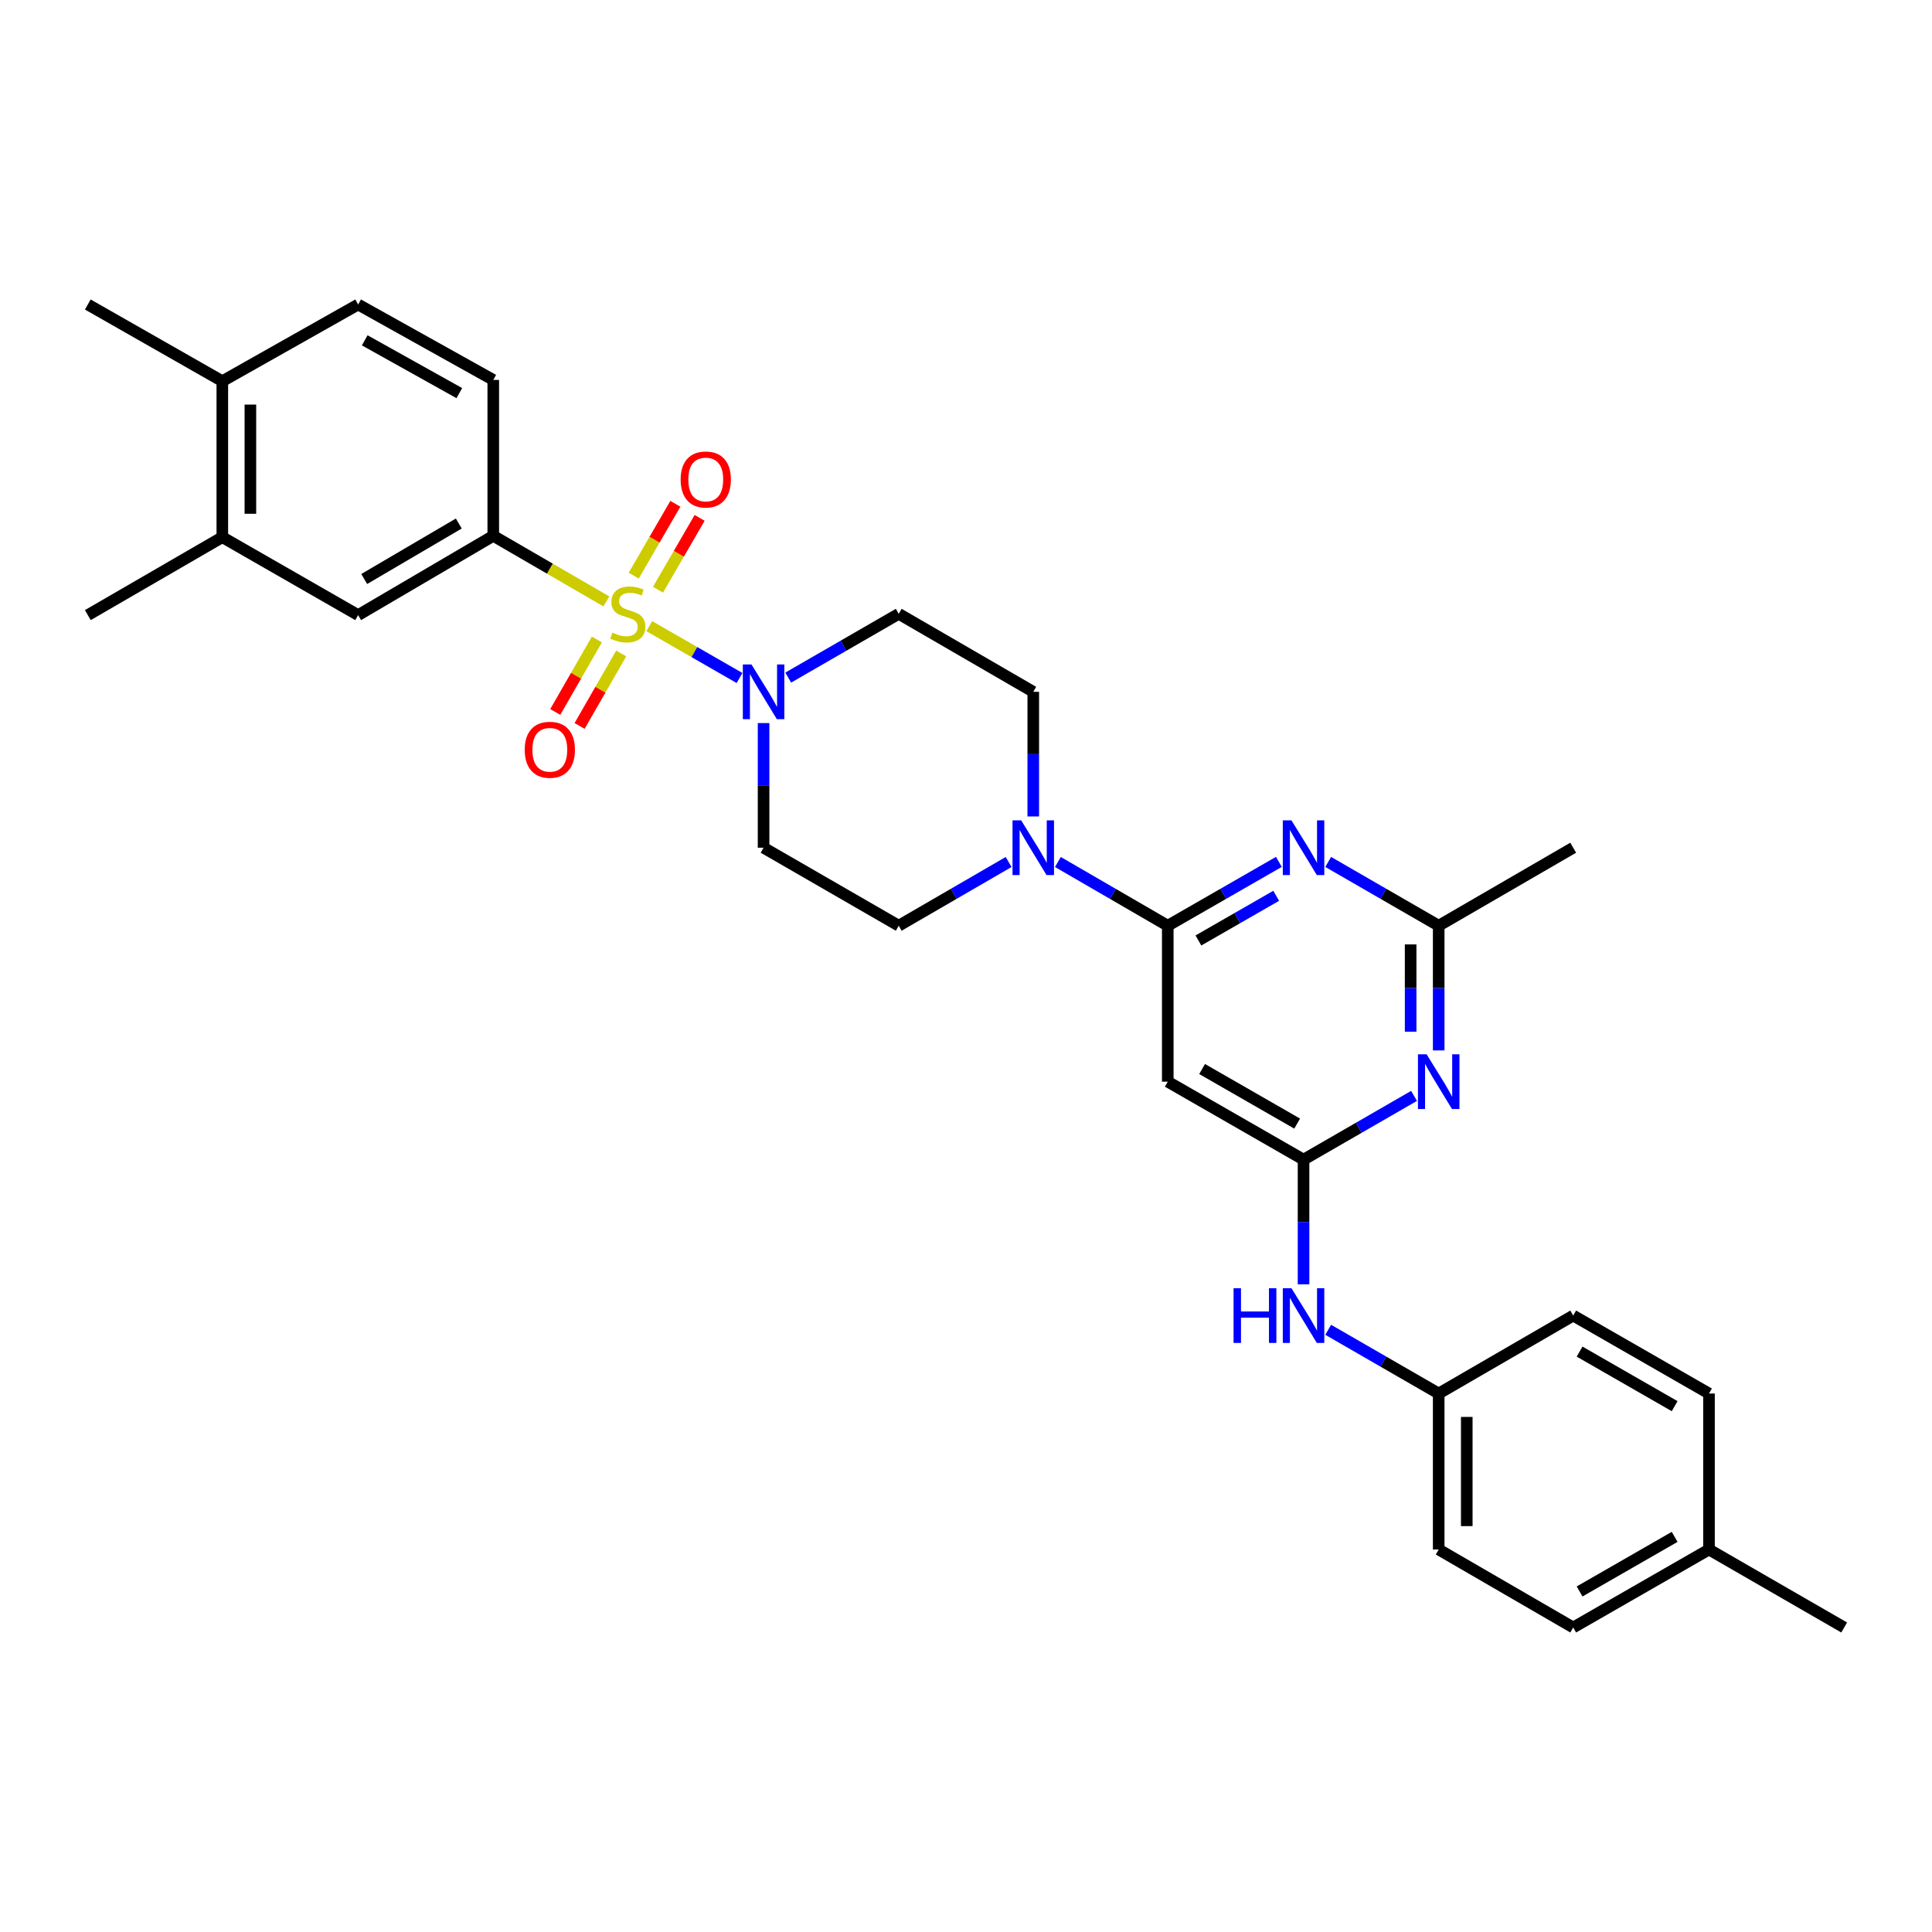 <?xml version='1.0' encoding='iso-8859-1'?>
<svg version='1.1' baseProfile='full'
              xmlns='http://www.w3.org/2000/svg'
                      xmlns:rdkit='http://www.rdkit.org/xml'
                      xmlns:xlink='http://www.w3.org/1999/xlink'
                  xml:space='preserve'
width='1000px' height='1000px' viewBox='0 0 1000 1000'>
<!-- END OF HEADER -->
<rect style='opacity:1.0;fill:#FFFFFF;stroke:none' width='1000' height='1000' x='0' y='0'> </rect>
<path class='bond-1' d='M 336.054,324.097 L 359.418,337.517' style='fill:none;fill-rule:evenodd;stroke:#CCCC00;stroke-width:6px;stroke-linecap:butt;stroke-linejoin:miter;stroke-opacity:1' />
<path class='bond-1' d='M 359.418,337.517 L 382.781,350.937' style='fill:none;fill-rule:evenodd;stroke:#0000FF;stroke-width:6px;stroke-linecap:butt;stroke-linejoin:miter;stroke-opacity:1' />
<path class='bond-4' d='M 313.856,311.286 L 284.585,294.317' style='fill:none;fill-rule:evenodd;stroke:#CCCC00;stroke-width:6px;stroke-linecap:butt;stroke-linejoin:miter;stroke-opacity:1' />
<path class='bond-4' d='M 284.585,294.317 L 255.315,277.348' style='fill:none;fill-rule:evenodd;stroke:#000000;stroke-width:6px;stroke-linecap:butt;stroke-linejoin:miter;stroke-opacity:1' />
<path class='bond-10' d='M 340.583,305.228 L 351.359,286.638' style='fill:none;fill-rule:evenodd;stroke:#CCCC00;stroke-width:6px;stroke-linecap:butt;stroke-linejoin:miter;stroke-opacity:1' />
<path class='bond-10' d='M 351.359,286.638 L 362.134,268.048' style='fill:none;fill-rule:evenodd;stroke:#FF0000;stroke-width:6px;stroke-linecap:butt;stroke-linejoin:miter;stroke-opacity:1' />
<path class='bond-10' d='M 328.015,297.943 L 338.79,279.353' style='fill:none;fill-rule:evenodd;stroke:#CCCC00;stroke-width:6px;stroke-linecap:butt;stroke-linejoin:miter;stroke-opacity:1' />
<path class='bond-10' d='M 338.79,279.353 L 349.566,260.763' style='fill:none;fill-rule:evenodd;stroke:#FF0000;stroke-width:6px;stroke-linecap:butt;stroke-linejoin:miter;stroke-opacity:1' />
<path class='bond-11' d='M 308.94,331.006 L 298.168,349.763' style='fill:none;fill-rule:evenodd;stroke:#CCCC00;stroke-width:6px;stroke-linecap:butt;stroke-linejoin:miter;stroke-opacity:1' />
<path class='bond-11' d='M 298.168,349.763 L 287.396,368.52' style='fill:none;fill-rule:evenodd;stroke:#FF0000;stroke-width:6px;stroke-linecap:butt;stroke-linejoin:miter;stroke-opacity:1' />
<path class='bond-11' d='M 321.538,338.24 L 310.766,356.997' style='fill:none;fill-rule:evenodd;stroke:#CCCC00;stroke-width:6px;stroke-linecap:butt;stroke-linejoin:miter;stroke-opacity:1' />
<path class='bond-11' d='M 310.766,356.997 L 299.993,375.755' style='fill:none;fill-rule:evenodd;stroke:#FF0000;stroke-width:6px;stroke-linecap:butt;stroke-linejoin:miter;stroke-opacity:1' />
<path class='bond-0' d='M 604.434,479.146 L 576.001,462.658' style='fill:none;fill-rule:evenodd;stroke:#000000;stroke-width:6px;stroke-linecap:butt;stroke-linejoin:miter;stroke-opacity:1' />
<path class='bond-0' d='M 576.001,462.658 L 547.569,446.171' style='fill:none;fill-rule:evenodd;stroke:#0000FF;stroke-width:6px;stroke-linecap:butt;stroke-linejoin:miter;stroke-opacity:1' />
<path class='bond-2' d='M 604.434,479.146 L 633.19,462.627' style='fill:none;fill-rule:evenodd;stroke:#000000;stroke-width:6px;stroke-linecap:butt;stroke-linejoin:miter;stroke-opacity:1' />
<path class='bond-2' d='M 633.19,462.627 L 661.947,446.109' style='fill:none;fill-rule:evenodd;stroke:#0000FF;stroke-width:6px;stroke-linecap:butt;stroke-linejoin:miter;stroke-opacity:1' />
<path class='bond-2' d='M 620.297,486.787 L 640.426,475.224' style='fill:none;fill-rule:evenodd;stroke:#000000;stroke-width:6px;stroke-linecap:butt;stroke-linejoin:miter;stroke-opacity:1' />
<path class='bond-2' d='M 640.426,475.224 L 660.555,463.662' style='fill:none;fill-rule:evenodd;stroke:#0000FF;stroke-width:6px;stroke-linecap:butt;stroke-linejoin:miter;stroke-opacity:1' />
<path class='bond-7' d='M 604.434,479.146 L 604.434,559.868' style='fill:none;fill-rule:evenodd;stroke:#000000;stroke-width:6px;stroke-linecap:butt;stroke-linejoin:miter;stroke-opacity:1' />
<path class='bond-12' d='M 395.227,374.263 L 395.227,406.52' style='fill:none;fill-rule:evenodd;stroke:#0000FF;stroke-width:6px;stroke-linecap:butt;stroke-linejoin:miter;stroke-opacity:1' />
<path class='bond-12' d='M 395.227,406.52 L 395.227,438.776' style='fill:none;fill-rule:evenodd;stroke:#000000;stroke-width:6px;stroke-linecap:butt;stroke-linejoin:miter;stroke-opacity:1' />
<path class='bond-13' d='M 407.986,350.723 L 436.585,334.22' style='fill:none;fill-rule:evenodd;stroke:#0000FF;stroke-width:6px;stroke-linecap:butt;stroke-linejoin:miter;stroke-opacity:1' />
<path class='bond-13' d='M 436.585,334.22 L 465.183,317.717' style='fill:none;fill-rule:evenodd;stroke:#000000;stroke-width:6px;stroke-linecap:butt;stroke-linejoin:miter;stroke-opacity:1' />
<path class='bond-8' d='M 687.472,446.139 L 716.07,462.642' style='fill:none;fill-rule:evenodd;stroke:#0000FF;stroke-width:6px;stroke-linecap:butt;stroke-linejoin:miter;stroke-opacity:1' />
<path class='bond-8' d='M 716.07,462.642 L 744.669,479.146' style='fill:none;fill-rule:evenodd;stroke:#000000;stroke-width:6px;stroke-linecap:butt;stroke-linejoin:miter;stroke-opacity:1' />
<path class='bond-3' d='M 674.713,600.229 L 604.434,559.868' style='fill:none;fill-rule:evenodd;stroke:#000000;stroke-width:6px;stroke-linecap:butt;stroke-linejoin:miter;stroke-opacity:1' />
<path class='bond-3' d='M 671.406,581.577 L 622.21,553.325' style='fill:none;fill-rule:evenodd;stroke:#000000;stroke-width:6px;stroke-linecap:butt;stroke-linejoin:miter;stroke-opacity:1' />
<path class='bond-5' d='M 674.713,600.229 L 703.311,583.729' style='fill:none;fill-rule:evenodd;stroke:#000000;stroke-width:6px;stroke-linecap:butt;stroke-linejoin:miter;stroke-opacity:1' />
<path class='bond-5' d='M 703.311,583.729 L 731.91,567.229' style='fill:none;fill-rule:evenodd;stroke:#0000FF;stroke-width:6px;stroke-linecap:butt;stroke-linejoin:miter;stroke-opacity:1' />
<path class='bond-14' d='M 674.713,600.229 L 674.713,632.493' style='fill:none;fill-rule:evenodd;stroke:#000000;stroke-width:6px;stroke-linecap:butt;stroke-linejoin:miter;stroke-opacity:1' />
<path class='bond-14' d='M 674.713,632.493 L 674.713,664.758' style='fill:none;fill-rule:evenodd;stroke:#0000FF;stroke-width:6px;stroke-linecap:butt;stroke-linejoin:miter;stroke-opacity:1' />
<path class='bond-9' d='M 255.315,277.348 L 185.375,318.379' style='fill:none;fill-rule:evenodd;stroke:#000000;stroke-width:6px;stroke-linecap:butt;stroke-linejoin:miter;stroke-opacity:1' />
<path class='bond-9' d='M 237.473,270.972 L 188.515,299.694' style='fill:none;fill-rule:evenodd;stroke:#000000;stroke-width:6px;stroke-linecap:butt;stroke-linejoin:miter;stroke-opacity:1' />
<path class='bond-18' d='M 255.315,277.348 L 255.315,196.65' style='fill:none;fill-rule:evenodd;stroke:#000000;stroke-width:6px;stroke-linecap:butt;stroke-linejoin:miter;stroke-opacity:1' />
<path class='bond-33' d='M 744.669,543.69 L 744.669,511.418' style='fill:none;fill-rule:evenodd;stroke:#0000FF;stroke-width:6px;stroke-linecap:butt;stroke-linejoin:miter;stroke-opacity:1' />
<path class='bond-33' d='M 744.669,511.418 L 744.669,479.146' style='fill:none;fill-rule:evenodd;stroke:#000000;stroke-width:6px;stroke-linecap:butt;stroke-linejoin:miter;stroke-opacity:1' />
<path class='bond-33' d='M 730.142,534.008 L 730.142,511.418' style='fill:none;fill-rule:evenodd;stroke:#0000FF;stroke-width:6px;stroke-linecap:butt;stroke-linejoin:miter;stroke-opacity:1' />
<path class='bond-33' d='M 730.142,511.418 L 730.142,488.827' style='fill:none;fill-rule:evenodd;stroke:#000000;stroke-width:6px;stroke-linecap:butt;stroke-linejoin:miter;stroke-opacity:1' />
<path class='bond-6' d='M 534.817,422.599 L 534.817,390.343' style='fill:none;fill-rule:evenodd;stroke:#0000FF;stroke-width:6px;stroke-linecap:butt;stroke-linejoin:miter;stroke-opacity:1' />
<path class='bond-6' d='M 534.817,390.343 L 534.817,358.086' style='fill:none;fill-rule:evenodd;stroke:#000000;stroke-width:6px;stroke-linecap:butt;stroke-linejoin:miter;stroke-opacity:1' />
<path class='bond-31' d='M 522.064,446.169 L 493.624,462.657' style='fill:none;fill-rule:evenodd;stroke:#0000FF;stroke-width:6px;stroke-linecap:butt;stroke-linejoin:miter;stroke-opacity:1' />
<path class='bond-31' d='M 493.624,462.657 L 465.183,479.146' style='fill:none;fill-rule:evenodd;stroke:#000000;stroke-width:6px;stroke-linecap:butt;stroke-linejoin:miter;stroke-opacity:1' />
<path class='bond-27' d='M 744.669,479.146 L 814.286,438.776' style='fill:none;fill-rule:evenodd;stroke:#000000;stroke-width:6px;stroke-linecap:butt;stroke-linejoin:miter;stroke-opacity:1' />
<path class='bond-15' d='M 185.375,318.379 L 115.072,278.042' style='fill:none;fill-rule:evenodd;stroke:#000000;stroke-width:6px;stroke-linecap:butt;stroke-linejoin:miter;stroke-opacity:1' />
<path class='bond-17' d='M 395.227,438.776 L 465.183,479.146' style='fill:none;fill-rule:evenodd;stroke:#000000;stroke-width:6px;stroke-linecap:butt;stroke-linejoin:miter;stroke-opacity:1' />
<path class='bond-16' d='M 465.183,317.717 L 534.817,358.086' style='fill:none;fill-rule:evenodd;stroke:#000000;stroke-width:6px;stroke-linecap:butt;stroke-linejoin:miter;stroke-opacity:1' />
<path class='bond-21' d='M 687.472,688.295 L 716.07,704.792' style='fill:none;fill-rule:evenodd;stroke:#0000FF;stroke-width:6px;stroke-linecap:butt;stroke-linejoin:miter;stroke-opacity:1' />
<path class='bond-21' d='M 716.07,704.792 L 744.669,721.288' style='fill:none;fill-rule:evenodd;stroke:#000000;stroke-width:6px;stroke-linecap:butt;stroke-linejoin:miter;stroke-opacity:1' />
<path class='bond-28' d='M 115.072,278.042 L 45.455,318.379' style='fill:none;fill-rule:evenodd;stroke:#000000;stroke-width:6px;stroke-linecap:butt;stroke-linejoin:miter;stroke-opacity:1' />
<path class='bond-32' d='M 115.072,278.042 L 115.072,197.303' style='fill:none;fill-rule:evenodd;stroke:#000000;stroke-width:6px;stroke-linecap:butt;stroke-linejoin:miter;stroke-opacity:1' />
<path class='bond-32' d='M 129.599,265.931 L 129.599,209.414' style='fill:none;fill-rule:evenodd;stroke:#000000;stroke-width:6px;stroke-linecap:butt;stroke-linejoin:miter;stroke-opacity:1' />
<path class='bond-20' d='M 255.315,196.65 L 185.375,157.612' style='fill:none;fill-rule:evenodd;stroke:#000000;stroke-width:6px;stroke-linecap:butt;stroke-linejoin:miter;stroke-opacity:1' />
<path class='bond-20' d='M 237.744,203.479 L 188.786,176.153' style='fill:none;fill-rule:evenodd;stroke:#000000;stroke-width:6px;stroke-linecap:butt;stroke-linejoin:miter;stroke-opacity:1' />
<path class='bond-19' d='M 115.072,197.303 L 185.375,157.612' style='fill:none;fill-rule:evenodd;stroke:#000000;stroke-width:6px;stroke-linecap:butt;stroke-linejoin:miter;stroke-opacity:1' />
<path class='bond-29' d='M 115.072,197.303 L 45.455,157.612' style='fill:none;fill-rule:evenodd;stroke:#000000;stroke-width:6px;stroke-linecap:butt;stroke-linejoin:miter;stroke-opacity:1' />
<path class='bond-23' d='M 744.669,721.288 L 814.286,680.935' style='fill:none;fill-rule:evenodd;stroke:#000000;stroke-width:6px;stroke-linecap:butt;stroke-linejoin:miter;stroke-opacity:1' />
<path class='bond-24' d='M 744.669,721.288 L 744.669,802.027' style='fill:none;fill-rule:evenodd;stroke:#000000;stroke-width:6px;stroke-linecap:butt;stroke-linejoin:miter;stroke-opacity:1' />
<path class='bond-24' d='M 759.196,733.399 L 759.196,789.916' style='fill:none;fill-rule:evenodd;stroke:#000000;stroke-width:6px;stroke-linecap:butt;stroke-linejoin:miter;stroke-opacity:1' />
<path class='bond-22' d='M 884.573,802.027 L 814.286,842.388' style='fill:none;fill-rule:evenodd;stroke:#000000;stroke-width:6px;stroke-linecap:butt;stroke-linejoin:miter;stroke-opacity:1' />
<path class='bond-22' d='M 866.796,795.483 L 817.595,823.736' style='fill:none;fill-rule:evenodd;stroke:#000000;stroke-width:6px;stroke-linecap:butt;stroke-linejoin:miter;stroke-opacity:1' />
<path class='bond-30' d='M 884.573,802.027 L 954.545,842.388' style='fill:none;fill-rule:evenodd;stroke:#000000;stroke-width:6px;stroke-linecap:butt;stroke-linejoin:miter;stroke-opacity:1' />
<path class='bond-34' d='M 884.573,802.027 L 884.573,721.288' style='fill:none;fill-rule:evenodd;stroke:#000000;stroke-width:6px;stroke-linecap:butt;stroke-linejoin:miter;stroke-opacity:1' />
<path class='bond-26' d='M 814.286,680.935 L 884.573,721.288' style='fill:none;fill-rule:evenodd;stroke:#000000;stroke-width:6px;stroke-linecap:butt;stroke-linejoin:miter;stroke-opacity:1' />
<path class='bond-26' d='M 817.596,699.587 L 866.797,727.834' style='fill:none;fill-rule:evenodd;stroke:#000000;stroke-width:6px;stroke-linecap:butt;stroke-linejoin:miter;stroke-opacity:1' />
<path class='bond-25' d='M 744.669,802.027 L 814.286,842.388' style='fill:none;fill-rule:evenodd;stroke:#000000;stroke-width:6px;stroke-linecap:butt;stroke-linejoin:miter;stroke-opacity:1' />
<path  class='atom-0' d='M 316.948 327.437
Q 317.268 327.557, 318.588 328.117
Q 319.908 328.677, 321.348 329.037
Q 322.828 329.357, 324.268 329.357
Q 326.948 329.357, 328.508 328.077
Q 330.068 326.757, 330.068 324.477
Q 330.068 322.917, 329.268 321.957
Q 328.508 320.997, 327.308 320.477
Q 326.108 319.957, 324.108 319.357
Q 321.588 318.597, 320.068 317.877
Q 318.588 317.157, 317.508 315.637
Q 316.468 314.117, 316.468 311.557
Q 316.468 307.997, 318.868 305.797
Q 321.308 303.597, 326.108 303.597
Q 329.388 303.597, 333.108 305.157
L 332.188 308.237
Q 328.788 306.837, 326.228 306.837
Q 323.468 306.837, 321.948 307.997
Q 320.428 309.117, 320.468 311.077
Q 320.468 312.597, 321.228 313.517
Q 322.028 314.437, 323.148 314.957
Q 324.308 315.477, 326.228 316.077
Q 328.788 316.877, 330.308 317.677
Q 331.828 318.477, 332.908 320.117
Q 334.028 321.717, 334.028 324.477
Q 334.028 328.397, 331.388 330.517
Q 328.788 332.597, 324.428 332.597
Q 321.908 332.597, 319.988 332.037
Q 318.108 331.517, 315.868 330.597
L 316.948 327.437
' fill='#CCCC00'/>
<path  class='atom-2' d='M 388.967 343.926
L 398.247 358.926
Q 399.167 360.406, 400.647 363.086
Q 402.127 365.766, 402.207 365.926
L 402.207 343.926
L 405.967 343.926
L 405.967 372.246
L 402.087 372.246
L 392.127 355.846
Q 390.967 353.926, 389.727 351.726
Q 388.527 349.526, 388.167 348.846
L 388.167 372.246
L 384.487 372.246
L 384.487 343.926
L 388.967 343.926
' fill='#0000FF'/>
<path  class='atom-3' d='M 668.453 424.616
L 677.733 439.616
Q 678.653 441.096, 680.133 443.776
Q 681.613 446.456, 681.693 446.616
L 681.693 424.616
L 685.453 424.616
L 685.453 452.936
L 681.573 452.936
L 671.613 436.536
Q 670.453 434.616, 669.213 432.416
Q 668.013 430.216, 667.653 429.536
L 667.653 452.936
L 663.973 452.936
L 663.973 424.616
L 668.453 424.616
' fill='#0000FF'/>
<path  class='atom-6' d='M 738.409 545.708
L 747.689 560.708
Q 748.609 562.188, 750.089 564.868
Q 751.569 567.548, 751.649 567.708
L 751.649 545.708
L 755.409 545.708
L 755.409 574.028
L 751.529 574.028
L 741.569 557.628
Q 740.409 555.708, 739.169 553.508
Q 737.969 551.308, 737.609 550.628
L 737.609 574.028
L 733.929 574.028
L 733.929 545.708
L 738.409 545.708
' fill='#0000FF'/>
<path  class='atom-7' d='M 528.557 424.616
L 537.837 439.616
Q 538.757 441.096, 540.237 443.776
Q 541.717 446.456, 541.797 446.616
L 541.797 424.616
L 545.557 424.616
L 545.557 452.936
L 541.677 452.936
L 531.717 436.536
Q 530.557 434.616, 529.317 432.416
Q 528.117 430.216, 527.757 429.536
L 527.757 452.936
L 524.077 452.936
L 524.077 424.616
L 528.557 424.616
' fill='#0000FF'/>
<path  class='atom-11' d='M 352.301 248.18
Q 352.301 241.38, 355.661 237.58
Q 359.021 233.78, 365.301 233.78
Q 371.581 233.78, 374.941 237.58
Q 378.301 241.38, 378.301 248.18
Q 378.301 255.06, 374.901 258.98
Q 371.501 262.86, 365.301 262.86
Q 359.061 262.86, 355.661 258.98
Q 352.301 255.1, 352.301 248.18
M 365.301 259.66
Q 369.621 259.66, 371.941 256.78
Q 374.301 253.86, 374.301 248.18
Q 374.301 242.62, 371.941 239.82
Q 369.621 236.98, 365.301 236.98
Q 360.981 236.98, 358.621 239.78
Q 356.301 242.58, 356.301 248.18
Q 356.301 253.9, 358.621 256.78
Q 360.981 259.66, 365.301 259.66
' fill='#FF0000'/>
<path  class='atom-12' d='M 271.587 388.076
Q 271.587 381.276, 274.947 377.476
Q 278.307 373.676, 284.587 373.676
Q 290.867 373.676, 294.227 377.476
Q 297.587 381.276, 297.587 388.076
Q 297.587 394.956, 294.187 398.876
Q 290.787 402.756, 284.587 402.756
Q 278.347 402.756, 274.947 398.876
Q 271.587 394.996, 271.587 388.076
M 284.587 399.556
Q 288.907 399.556, 291.227 396.676
Q 293.587 393.756, 293.587 388.076
Q 293.587 382.516, 291.227 379.716
Q 288.907 376.876, 284.587 376.876
Q 280.267 376.876, 277.907 379.676
Q 275.587 382.476, 275.587 388.076
Q 275.587 393.796, 277.907 396.676
Q 280.267 399.556, 284.587 399.556
' fill='#FF0000'/>
<path  class='atom-15' d='M 638.493 666.775
L 642.333 666.775
L 642.333 678.815
L 656.813 678.815
L 656.813 666.775
L 660.653 666.775
L 660.653 695.095
L 656.813 695.095
L 656.813 682.015
L 642.333 682.015
L 642.333 695.095
L 638.493 695.095
L 638.493 666.775
' fill='#0000FF'/>
<path  class='atom-15' d='M 668.453 666.775
L 677.733 681.775
Q 678.653 683.255, 680.133 685.935
Q 681.613 688.615, 681.693 688.775
L 681.693 666.775
L 685.453 666.775
L 685.453 695.095
L 681.573 695.095
L 671.613 678.695
Q 670.453 676.775, 669.213 674.575
Q 668.013 672.375, 667.653 671.695
L 667.653 695.095
L 663.973 695.095
L 663.973 666.775
L 668.453 666.775
' fill='#0000FF'/>
</svg>
